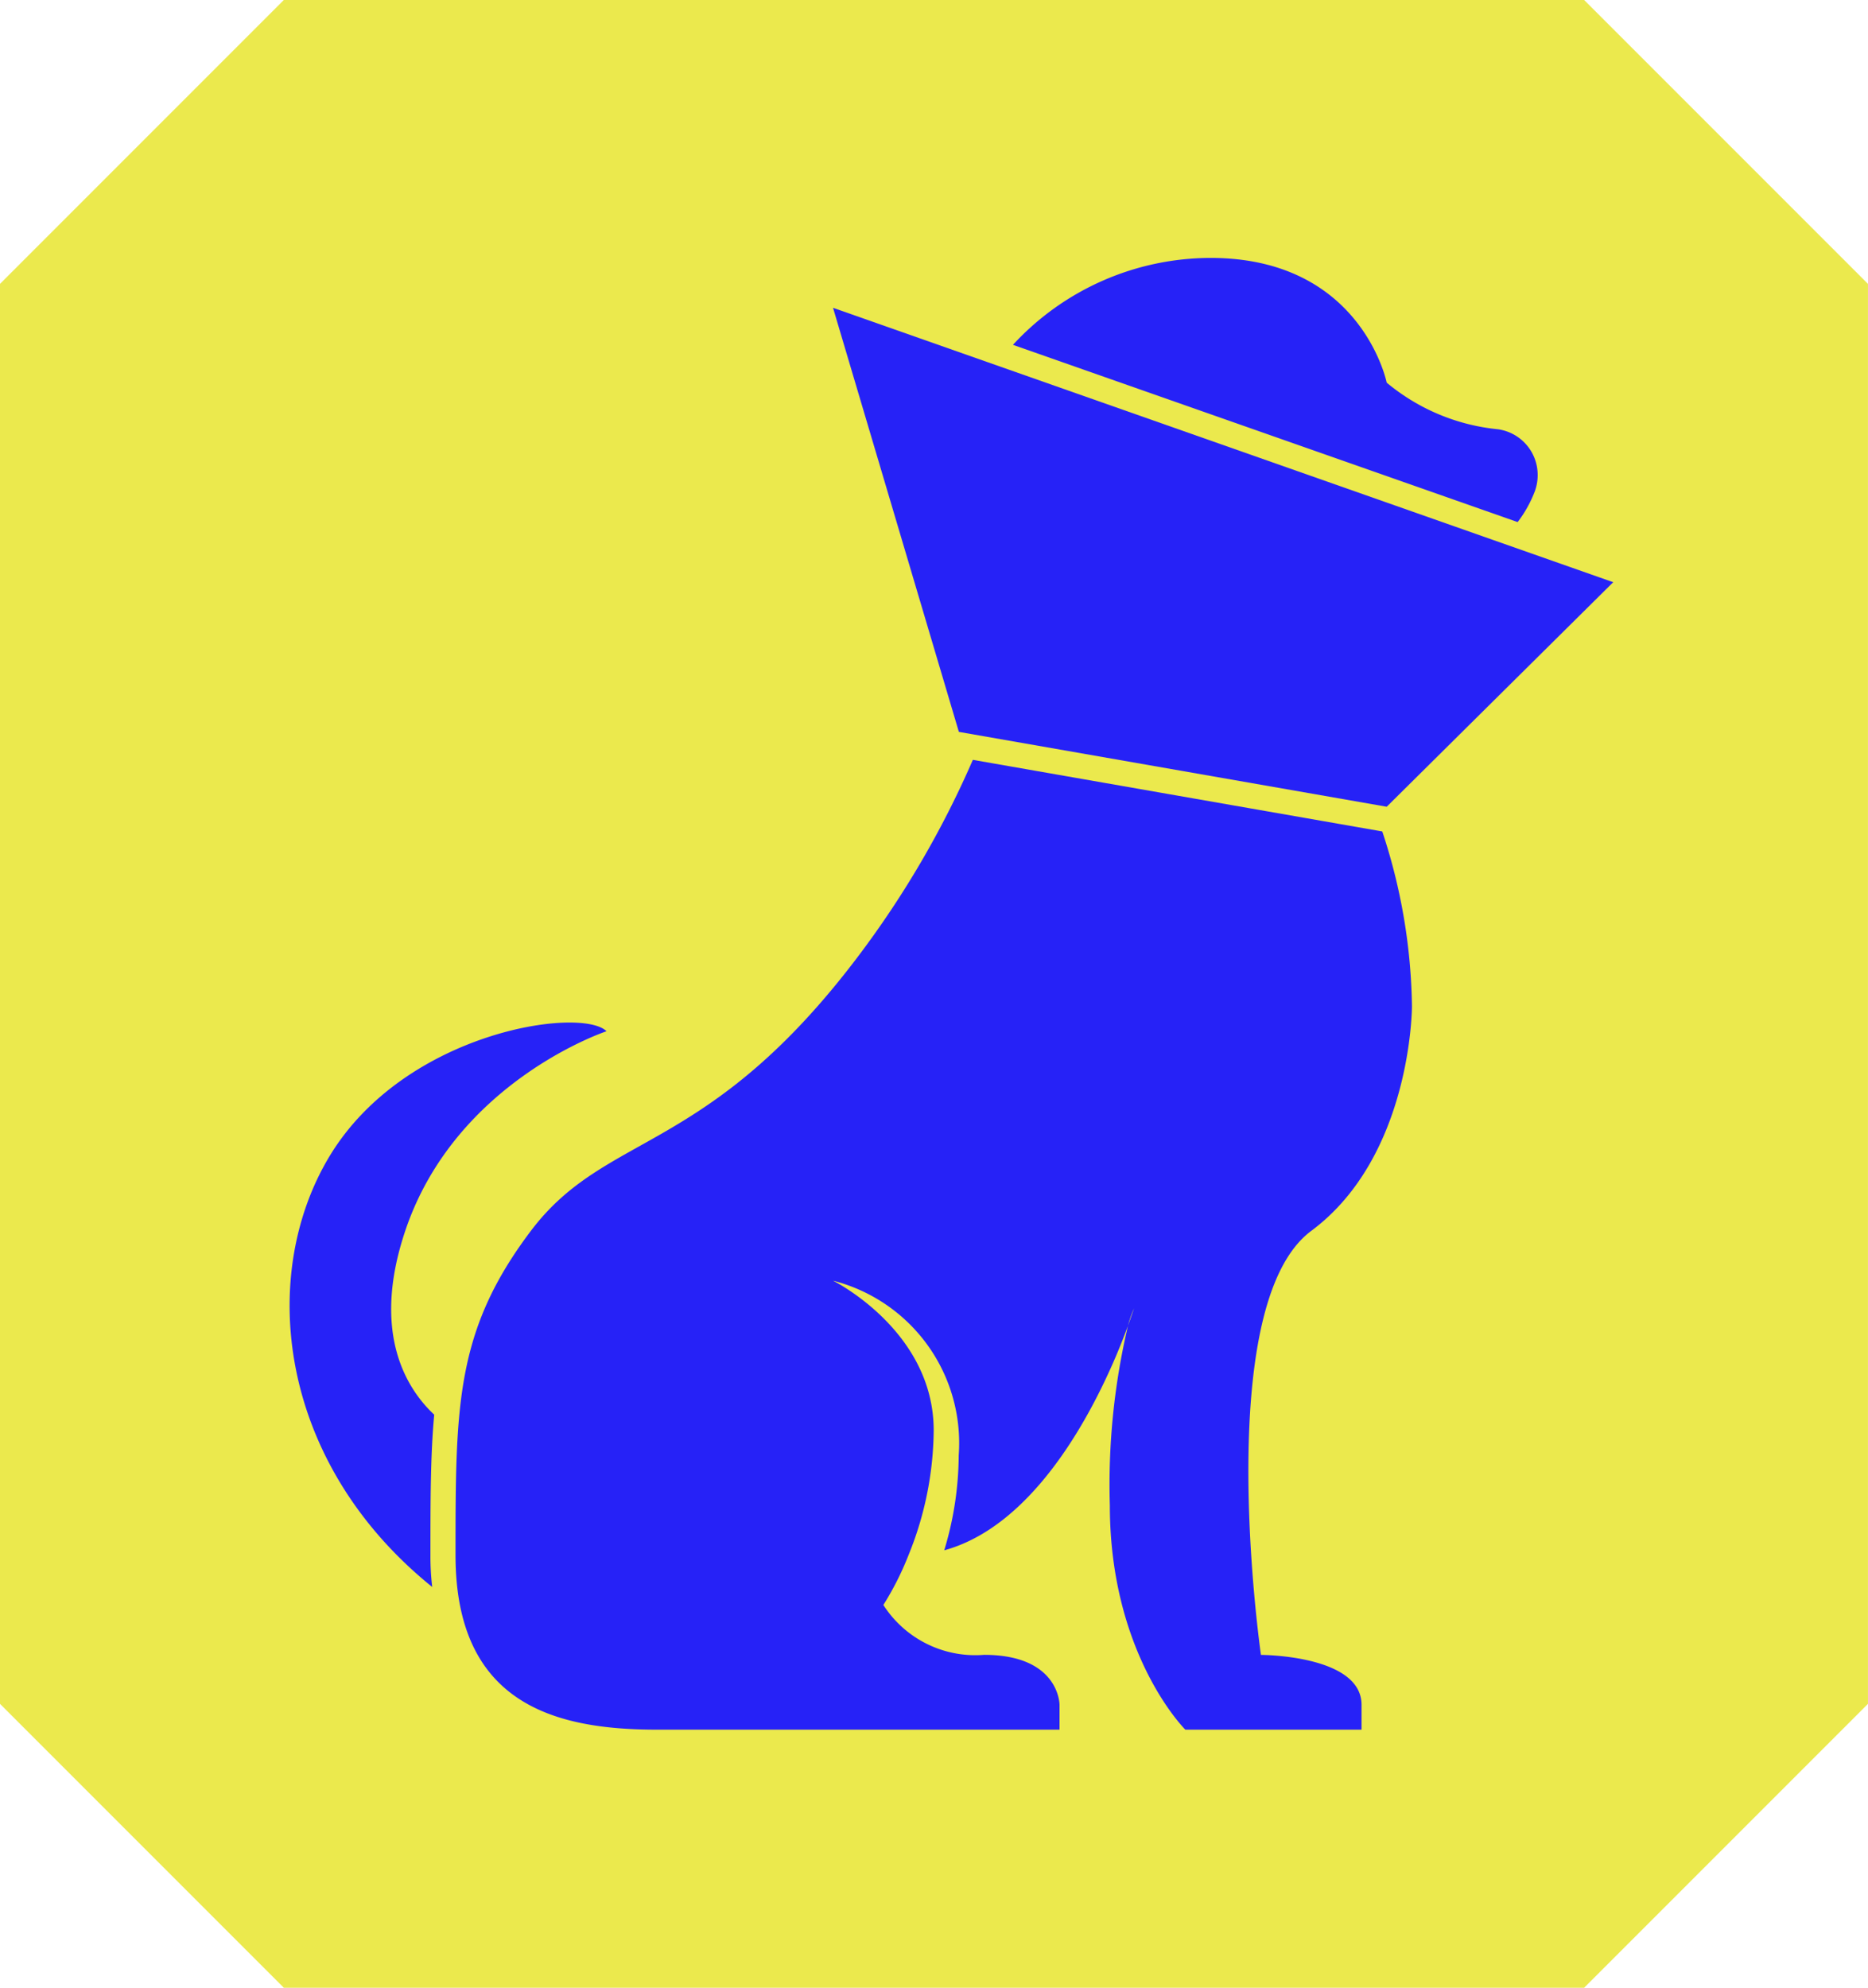 <?xml version="1.0" encoding="UTF-8"?>
<svg xmlns="http://www.w3.org/2000/svg" width="64.501" height="68.618" viewBox="0 0 64.501 68.618">
  <g transform="translate(-818 -3214.038)">
    <path d="M9.8,0,0,9.8V58.82l9.8,9.8H54.7l9.8-9.8V9.8L54.7,0Z" transform="translate(818 3214.038)" fill="#ebe94d"></path>
    <g transform="translate(828 3222.942)">
      <g transform="translate(0 0)">
        <path d="M41.808,54.019s3.476,0,3.476,1.722V56.6H39.2s-2.607-2.584-2.607-7.751a23.917,23.917,0,0,1,.626-6.192c.1-.284.174-.491.209-.6a3.683,3.683,0,0,0-.209.6c-.669,1.834-2.789,6.777-6.344,7.751a11.479,11.479,0,0,0,.5-3.281A5.786,5.786,0,0,0,27.035,41.1s3.476,1.722,3.476,5.167a11.621,11.621,0,0,1-.869,4.306,10.232,10.232,0,0,1-.869,1.722,3.77,3.77,0,0,0,3.476,1.722c2.607,0,2.607,1.722,2.607,1.722V56.6h-13.9C17.476,56.6,14,55.741,14,50.574s0-7.751,2.607-11.2S22.69,36.8,27.9,29.906a33.233,33.233,0,0,0,3.963-6.786L46,25.592a19.933,19.933,0,0,1,1.025,6.037s0,5.167-3.476,7.751-1.738,14.64-1.738,14.64Z" transform="translate(-8.271 -5.793)" fill="#2622f7"></path>
        <path d="M54.268,10.492a1.6,1.6,0,0,1-.1.568,4.221,4.221,0,0,1-.591,1.059L36.15,6a9.3,9.3,0,0,1,6.822-3c5.214,0,6.083,4.306,6.083,4.306a7.084,7.084,0,0,0,3.85,1.61A1.592,1.592,0,0,1,54.268,10.492Z" transform="translate(-11.173 -3)" fill="#2622f7"></path>
        <path d="M40.96,45.095v-.009a.114.114,0,0,0,.026-.06A.038.038,0,0,1,40.995,45" transform="translate(-11.803 -8.831)" fill="#2622f7"></path>
        <path d="M11.4,40.841c-1.2,3.574.087,5.494,1,6.347-.13,1.412-.13,2.98-.13,4.848a8.881,8.881,0,0,0,.061,1.1C6.984,48.824,6.306,42.365,8.791,38.257c2.607-4.306,8.69-5.167,9.559-4.306C18.35,33.952,13.136,35.674,11.4,40.841Z" transform="translate(-7.407 -7.255)" fill="#2622f7"></path>
      </g>
      <path d="M29,5l4.345,14.64,14.773,2.584,7.821-7.751Z" transform="translate(-10.236 -3.278)" fill="#2622f7"></path>
    </g>
  </g>
</svg>
